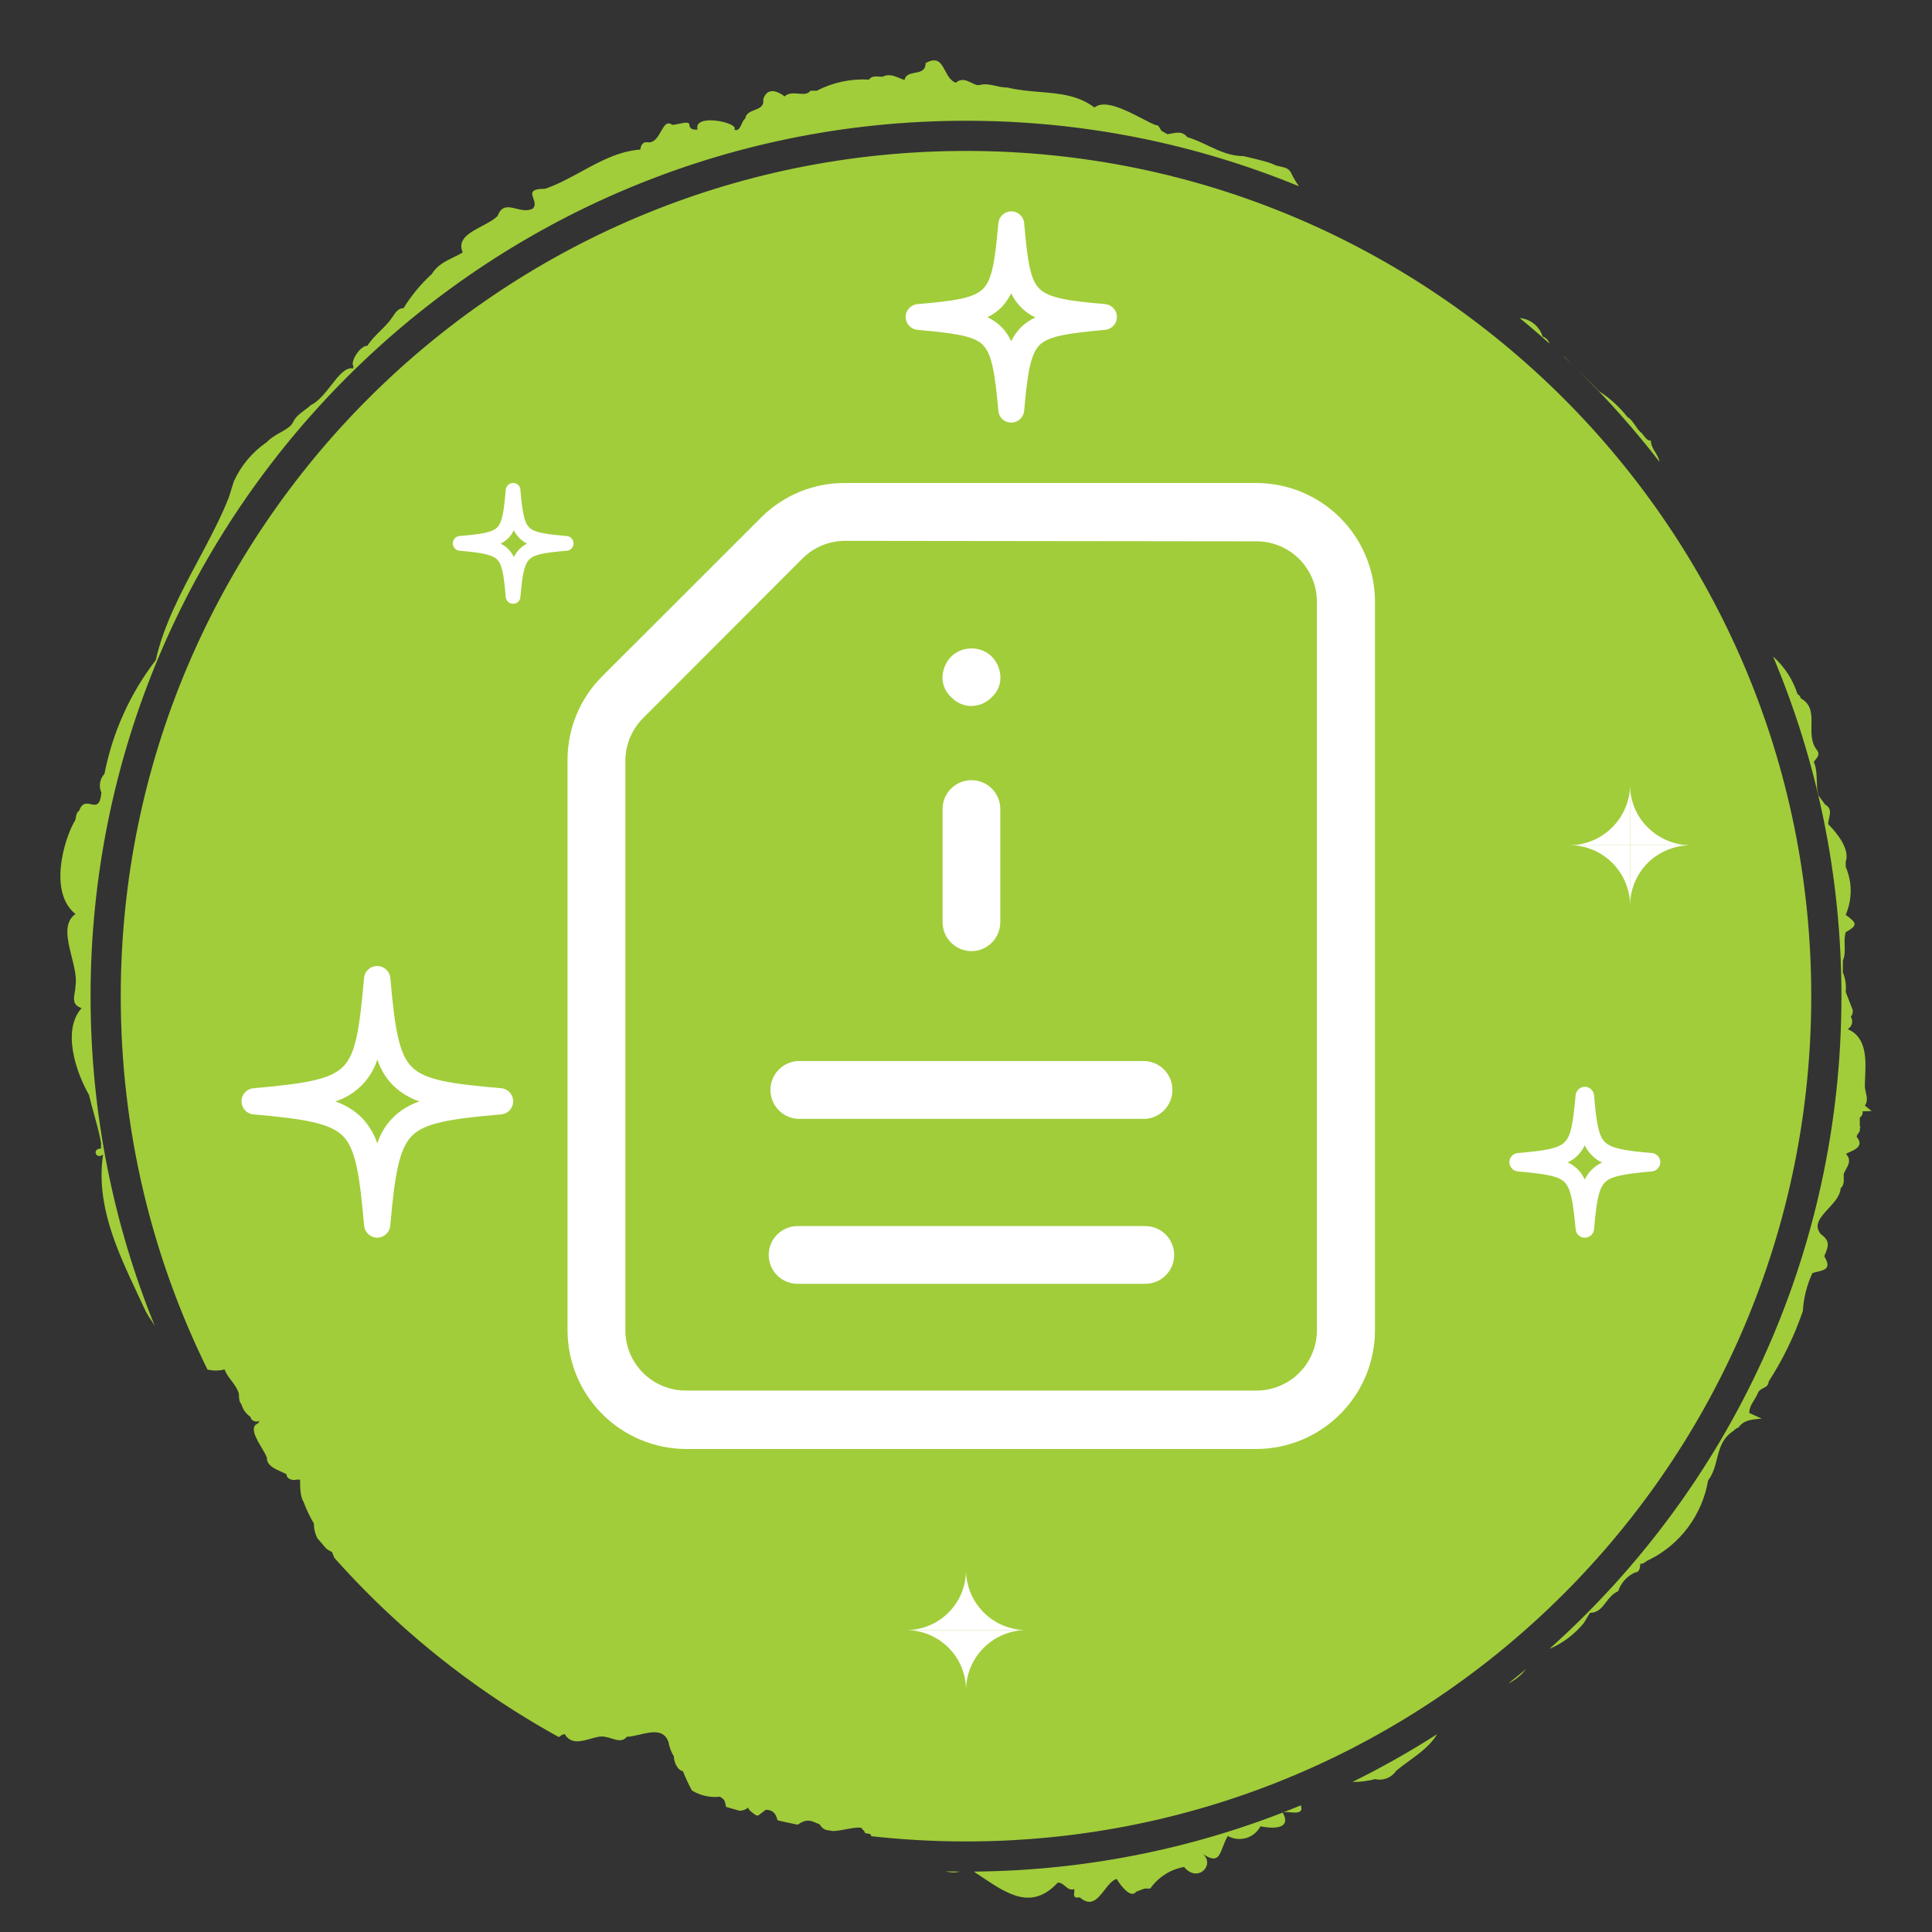 <svg width="64" height="64" viewBox="0 0 64 64" fill="none" xmlns="http://www.w3.org/2000/svg">
<rect x="0" y="0" width="64" height="64" fill="#333333" stroke="none"/>
<path fill-rule="evenodd" clip-rule="evenodd" d="M61.776 36.625L62 36.804L61.701 36.814C61.707 36.854 61.702 36.895 61.685 36.931C61.669 36.968 61.642 36.999 61.608 37.021V37.294C61.618 37.306 61.623 37.321 61.623 37.336C61.623 37.352 61.618 37.367 61.608 37.379C61.629 37.448 61.593 37.496 61.559 37.543C61.532 37.58 61.505 37.616 61.505 37.661C61.748 37.951 61.468 38.077 61.274 38.163C61.223 38.186 61.178 38.206 61.15 38.226C61.328 38.413 61.24 38.572 61.151 38.734C61.123 38.784 61.096 38.834 61.075 38.886C61.073 38.924 61.075 38.964 61.076 39.004C61.081 39.13 61.086 39.258 60.973 39.366C60.961 39.609 60.761 39.826 60.569 40.034C60.308 40.317 60.061 40.584 60.319 40.882C60.637 41.117 60.571 41.278 60.431 41.617C60.679 42.018 60.444 42.072 60.206 42.127C60.148 42.14 60.09 42.154 60.039 42.172C59.854 42.569 59.746 42.997 59.721 43.434C59.44 44.253 59.061 45.034 58.592 45.76C58.581 45.898 58.5 45.939 58.414 45.982C58.342 46.019 58.266 46.057 58.227 46.156C58.197 46.233 58.153 46.304 58.109 46.376C58.028 46.505 57.947 46.636 57.947 46.806L58.358 46.994C58.003 47.022 57.751 47.05 57.593 47.286C57.528 47.309 57.47 47.348 57.424 47.399C57.052 47.636 56.962 47.987 56.873 48.337C56.809 48.584 56.746 48.831 56.584 49.038C56.488 49.602 56.26 50.136 55.919 50.594C55.578 51.053 55.134 51.423 54.623 51.674C54.579 51.689 54.546 51.713 54.514 51.736C54.465 51.772 54.418 51.806 54.334 51.806C54.334 51.938 54.306 52.089 54.166 52.089C54.034 52.147 53.916 52.232 53.819 52.339C53.723 52.446 53.65 52.573 53.605 52.71C53.421 52.789 53.309 52.936 53.201 53.076C53.063 53.257 52.934 53.426 52.671 53.426L52.466 53.765C52.159 54.14 51.768 54.434 51.326 54.622C57.263 49.312 61 41.592 61 33C61 29.01 60.194 25.208 58.736 21.748C59.11 22.081 59.389 22.509 59.544 22.989C59.548 22.992 59.553 22.996 59.557 22.999C59.601 23.034 59.647 23.07 59.647 23.13C60.02 23.328 60.014 23.671 60.007 24.028C60.002 24.314 59.997 24.609 60.188 24.844C60.289 24.982 60.218 25.069 60.146 25.158C60.124 25.185 60.103 25.211 60.086 25.239C60.172 25.445 60.178 25.654 60.184 25.86C60.189 26.03 60.194 26.198 60.245 26.36L60.459 26.652C60.668 26.768 60.629 26.942 60.591 27.111C60.577 27.177 60.562 27.242 60.562 27.302C60.861 27.603 61.29 28.14 61.141 28.545V28.715C61.25 28.966 61.306 29.236 61.306 29.51C61.306 29.784 61.25 30.055 61.141 30.306C61.533 30.589 61.533 30.655 61.141 30.881C61.098 31.033 61.102 31.184 61.107 31.33C61.112 31.5 61.118 31.666 61.047 31.822V32.218C61.134 32.419 61.166 32.64 61.141 32.858L61.365 33.433C61.377 33.475 61.379 33.52 61.369 33.563C61.359 33.606 61.339 33.645 61.309 33.678C61.331 33.711 61.345 33.749 61.352 33.788C61.358 33.828 61.357 33.868 61.347 33.907C61.337 33.946 61.32 33.983 61.296 34.014C61.272 34.046 61.241 34.073 61.206 34.092C61.845 34.355 61.811 35.108 61.785 35.681C61.78 35.787 61.776 35.886 61.776 35.975C61.776 36.048 61.792 36.121 61.809 36.194C61.842 36.341 61.876 36.487 61.776 36.625ZM54.972 15.298C54.954 15.179 54.892 15.078 54.831 14.977C54.76 14.86 54.688 14.743 54.688 14.598C54.578 14.598 54.515 14.514 54.452 14.431C54.413 14.38 54.374 14.329 54.324 14.296C54.268 14.236 54.221 14.168 54.175 14.101C54.097 13.989 54.021 13.877 53.904 13.807C53.642 13.473 53.327 13.187 52.97 12.959C52.763 12.739 52.543 12.525 52.321 12.31C53.271 13.244 54.157 14.242 54.972 15.298ZM52.09 12.086C52.009 12.007 51.929 11.928 51.85 11.848L51.771 11.784C51.878 11.884 51.984 11.985 52.09 12.086ZM51.338 11.388C51.287 11.284 51.232 11.189 51.103 11.151C51.043 10.955 50.916 10.786 50.746 10.674C50.624 10.594 50.484 10.547 50.341 10.535C50.68 10.812 51.012 11.097 51.338 11.388ZM43.031 6.171C42.94 6.046 42.86 5.913 42.792 5.774C42.722 5.583 42.572 5.551 42.419 5.518C42.345 5.503 42.27 5.487 42.204 5.453C42.047 5.375 41.762 5.307 41.469 5.237C41.377 5.215 41.285 5.193 41.195 5.171C40.751 5.171 40.389 5 40.013 4.823C39.796 4.72 39.573 4.616 39.328 4.54C39.177 4.35 38.99 4.387 38.806 4.423C38.761 4.432 38.717 4.44 38.674 4.446L38.506 4.352C38.468 4.332 38.447 4.293 38.426 4.254C38.395 4.196 38.365 4.139 38.282 4.144C38.154 4.093 37.998 4.012 37.827 3.924C37.283 3.643 36.596 3.288 36.255 3.56C35.708 3.15 35.082 3.098 34.434 3.045C34.086 3.016 33.731 2.987 33.379 2.901C33.237 2.901 33.111 2.873 32.988 2.845C32.812 2.805 32.644 2.767 32.446 2.817H32.361C32.298 2.799 32.237 2.769 32.177 2.74C32.013 2.661 31.852 2.583 31.661 2.741C31.485 2.674 31.393 2.502 31.308 2.341C31.176 2.092 31.058 1.869 30.662 2.091C30.662 2.343 30.487 2.377 30.31 2.411C30.156 2.441 30.001 2.471 29.962 2.647C29.902 2.63 29.843 2.606 29.783 2.581C29.61 2.51 29.435 2.438 29.233 2.543C29.202 2.543 29.169 2.541 29.134 2.538C29.006 2.529 28.866 2.518 28.785 2.638C28.187 2.601 27.59 2.728 27.058 3.005H26.843C26.768 3.128 26.613 3.115 26.448 3.102C26.284 3.09 26.109 3.076 25.993 3.193C25.638 2.93 25.377 2.967 25.283 3.297C25.313 3.522 25.158 3.582 24.998 3.645C24.857 3.699 24.712 3.756 24.686 3.928C24.637 3.959 24.604 4.032 24.57 4.105C24.514 4.228 24.456 4.354 24.322 4.295C24.527 4.069 22.949 3.73 23.108 4.295C22.986 4.295 22.846 4.295 22.837 4.135C22.831 4.029 22.668 4.063 22.503 4.099C22.418 4.117 22.333 4.135 22.267 4.135C22.092 4.005 22.001 4.166 21.896 4.352C21.789 4.542 21.668 4.757 21.427 4.709C21.277 4.709 21.231 4.822 21.212 4.954C20.495 5.006 19.866 5.35 19.244 5.69C18.852 5.903 18.463 6.116 18.056 6.254C17.555 6.254 17.607 6.401 17.668 6.574C17.708 6.687 17.752 6.812 17.645 6.913C17.468 7.002 17.279 6.956 17.101 6.912C16.848 6.85 16.619 6.794 16.487 7.149C16.367 7.276 16.169 7.38 15.968 7.487C15.558 7.704 15.135 7.928 15.329 8.363C15.23 8.422 15.127 8.472 15.025 8.522C14.753 8.654 14.485 8.784 14.302 9.079C13.94 9.41 13.625 9.79 13.368 10.209C13.198 10.209 13.112 10.337 13.032 10.457C13.019 10.475 13.007 10.493 12.995 10.511C12.878 10.683 12.735 10.825 12.593 10.965C12.44 11.117 12.289 11.267 12.173 11.452C11.921 11.452 11.613 11.97 11.697 12.112C11.708 12.142 11.708 12.175 11.697 12.206C11.445 12.154 11.219 12.444 10.972 12.76C10.769 13.02 10.552 13.298 10.296 13.421C10.231 13.483 10.157 13.538 10.083 13.592C9.936 13.701 9.789 13.81 9.708 13.986C9.642 14.127 9.477 14.22 9.295 14.323C9.138 14.411 8.969 14.506 8.839 14.645C8.364 14.97 7.987 15.419 7.747 15.944L7.579 16.481C7.301 17.182 6.934 17.87 6.565 18.562C5.992 19.635 5.416 20.717 5.16 21.868C4.309 22.973 3.727 24.263 3.461 25.635C3.384 25.717 3.334 25.819 3.315 25.93C3.297 26.041 3.312 26.154 3.358 26.257C3.318 26.705 3.171 26.674 3.011 26.64C2.871 26.61 2.72 26.579 2.62 26.859C2.541 26.912 2.528 26.992 2.514 27.07C2.503 27.131 2.493 27.191 2.452 27.236C2.097 27.886 1.621 29.572 2.499 30.278C2.093 30.566 2.233 31.126 2.372 31.685C2.461 32.04 2.55 32.394 2.499 32.679C2.499 32.748 2.486 32.819 2.474 32.889C2.438 33.097 2.403 33.296 2.704 33.395C2.051 34.12 2.508 35.505 2.947 36.267C2.996 36.479 3.055 36.693 3.115 36.907C3.203 37.226 3.293 37.547 3.349 37.868C3.344 37.928 3.344 37.988 3.349 38.047C3.031 38.047 3.18 38.433 3.414 38.245C3.167 39.907 3.887 41.438 4.56 42.868C4.65 43.059 4.738 43.247 4.824 43.434L4.927 43.613C4.996 43.707 5.063 43.813 5.128 43.925C3.756 40.553 3 36.865 3 33C3 16.984 15.984 4 32 4C35.905 4 39.63 4.772 43.031 6.171ZM10.515 50.957C10.437 50.807 10.396 50.639 10.399 50.469C10.261 50.239 10.145 49.996 10.053 49.744C9.941 49.574 9.941 49.235 9.941 49.009C9.928 49.016 9.914 49.019 9.899 49.019C9.884 49.019 9.87 49.016 9.857 49.009C9.717 49.056 9.493 49.009 9.493 48.84C9.431 48.804 9.361 48.772 9.291 48.741C9.067 48.639 8.839 48.535 8.839 48.284C8.811 48.201 8.744 48.088 8.671 47.964C8.48 47.643 8.249 47.254 8.559 47.145C8.559 47.099 8.603 47.063 8.6 47.06C8.599 47.058 8.589 47.064 8.559 47.079C8.466 47.126 8.298 47.041 8.298 46.937C8.153 46.839 8.047 46.692 7.999 46.523C7.915 46.429 7.915 46.297 7.915 46.175C7.865 45.998 7.763 45.864 7.663 45.732C7.576 45.618 7.49 45.504 7.439 45.365C7.28 45.406 7.116 45.413 6.955 45.385C6.927 45.381 6.9 45.375 6.873 45.368C5.033 41.639 4 37.44 4 33C4 17.536 16.536 5 32 5C47.464 5 60 17.536 60 33C60 48.464 47.464 61 32 61C30.938 61 29.889 60.941 28.858 60.826C28.862 60.754 28.802 60.747 28.744 60.74C28.689 60.733 28.636 60.727 28.636 60.668L28.523 60.546C28.375 60.53 28.199 60.563 28.021 60.597C27.873 60.626 27.725 60.654 27.59 60.655C27.512 60.642 27.434 60.63 27.356 60.617C27.273 60.584 27.203 60.526 27.151 60.433L26.945 60.348C26.723 60.259 26.575 60.347 26.423 60.445C26.2 60.4 25.978 60.352 25.757 60.301C25.71 60.13 25.647 59.952 25.367 59.952L25.109 60.146C25.082 60.139 25.056 60.132 25.029 60.125C25.006 60.107 24.983 60.089 24.959 60.072C24.883 60.017 24.809 59.963 24.779 59.877C24.737 59.915 24.689 59.943 24.636 59.961C24.589 59.977 24.54 59.984 24.492 59.982C24.344 59.941 24.197 59.899 24.051 59.856C24.049 59.845 24.047 59.835 24.045 59.825C24.027 59.732 24.008 59.64 23.957 59.594L23.855 59.519C23.529 59.555 23.201 59.482 22.921 59.312C22.808 59.105 22.708 58.891 22.622 58.672C22.445 58.643 22.323 58.37 22.323 58.182C22.234 58.038 22.174 57.878 22.146 57.711C21.998 57.271 21.57 57.371 21.182 57.462C21.03 57.498 20.884 57.532 20.764 57.532C20.627 57.703 20.458 57.651 20.266 57.592C20.131 57.55 19.985 57.505 19.83 57.532C19.748 57.547 19.66 57.572 19.57 57.597C19.251 57.688 18.906 57.785 18.709 57.447C18.65 57.444 18.596 57.483 18.541 57.522C18.531 57.529 18.521 57.536 18.511 57.543C18.018 57.271 17.533 56.985 17.059 56.684C17.044 56.674 17.029 56.664 17.013 56.656C14.805 55.254 12.807 53.552 11.076 51.606C11.049 51.539 11.024 51.473 10.996 51.411C10.929 51.38 10.865 51.343 10.806 51.298C10.708 51.185 10.611 51.071 10.515 50.957ZM13.836 55.608C13.864 55.636 13.894 55.66 13.927 55.681C13.897 55.657 13.866 55.633 13.836 55.608ZM31.323 61.992C31.482 62.03 31.638 62.044 31.788 61.999C31.633 61.998 31.478 61.996 31.323 61.992ZM32.264 61.999L32.324 62.043C32.395 62.09 32.466 62.137 32.536 62.184C33.389 62.753 34.187 63.286 35.041 62.363C35.146 62.363 35.215 62.422 35.283 62.48C35.367 62.552 35.449 62.621 35.592 62.58C35.592 62.613 35.589 62.646 35.585 62.677C35.572 62.797 35.562 62.89 35.77 62.853C36.144 63.182 36.367 62.895 36.588 62.611C36.714 62.447 36.84 62.285 36.993 62.241C37.096 62.429 37.46 62.919 37.637 62.665L37.917 62.561H38.104C38.369 62.182 38.772 61.925 39.225 61.845C39.666 62.387 40.26 61.787 39.853 61.419C40.301 61.717 40.38 61.513 40.505 61.188C40.549 61.074 40.599 60.946 40.672 60.819C40.764 60.87 40.865 60.903 40.969 60.914C41.074 60.926 41.179 60.916 41.28 60.887C41.381 60.857 41.475 60.807 41.556 60.741C41.638 60.674 41.706 60.592 41.755 60.499C42.11 60.574 42.811 60.621 42.493 60.047C42.543 60.018 42.641 60.026 42.745 60.035C42.951 60.052 43.18 60.071 43.091 59.804C39.751 61.187 36.096 61.965 32.264 61.999ZM44.802 59.029C45.055 59.031 45.309 59 45.556 58.935C45.685 58.966 45.82 58.956 45.944 58.907C46.067 58.858 46.173 58.773 46.247 58.662C46.376 58.554 46.519 58.449 46.665 58.343C47.022 58.083 47.394 57.812 47.603 57.449C46.702 58.025 45.767 58.553 44.802 59.029ZM49.959 55.772C50.043 55.73 50.124 55.682 50.201 55.626C50.336 55.53 50.456 55.415 50.558 55.285C50.361 55.45 50.161 55.612 49.959 55.772Z" fill="#A1CD3A"/>
<g clip-path="url(#clip0_1193_15153)">
<path d="M22.736 48C21.693 47.999 20.692 47.584 19.954 46.846C19.216 46.108 18.801 45.108 18.8 44.064V25.2C18.797 24.68 18.896 24.165 19.094 23.684C19.292 23.203 19.584 22.767 19.952 22.4L25.232 17.124C25.598 16.762 26.032 16.477 26.51 16.284C26.987 16.091 27.497 15.994 28.012 16H41.612C42.655 16 43.656 16.414 44.394 17.151C45.132 17.889 45.547 18.889 45.548 19.932V44.064C45.547 45.105 45.134 46.104 44.398 46.842C43.663 47.579 42.666 47.996 41.624 48H22.736ZM28.012 17.916C27.746 17.914 27.483 17.965 27.237 18.066C26.991 18.167 26.768 18.316 26.58 18.504L21.308 23.784C21.121 23.969 20.973 24.19 20.871 24.433C20.769 24.676 20.717 24.937 20.716 25.2V44.064C20.716 44.328 20.768 44.59 20.87 44.834C20.972 45.078 21.121 45.299 21.309 45.485C21.497 45.671 21.72 45.818 21.965 45.917C22.21 46.017 22.472 46.067 22.736 46.064H41.624C42.155 46.064 42.663 45.853 43.038 45.478C43.413 45.103 43.624 44.594 43.624 44.064V19.932C43.624 19.402 43.413 18.893 43.038 18.518C42.663 18.143 42.155 17.932 41.624 17.932L28.012 17.916Z" fill="white"/>
<path d="M26.42 42.528C26.167 42.528 25.923 42.427 25.744 42.248C25.565 42.069 25.464 41.825 25.464 41.572C25.464 41.319 25.565 41.075 25.744 40.896C25.923 40.717 26.167 40.616 26.42 40.616H37.94C38.194 40.616 38.437 40.717 38.616 40.896C38.795 41.075 38.896 41.319 38.896 41.572C38.896 41.825 38.795 42.069 38.616 42.248C38.437 42.427 38.194 42.528 37.94 42.528H26.42Z" fill="white"/>
<path d="M32.18 23.388C32.057 23.388 31.935 23.362 31.821 23.313C31.708 23.265 31.605 23.193 31.52 23.104C31.429 23.024 31.355 22.925 31.303 22.815C31.252 22.705 31.223 22.586 31.22 22.464C31.221 22.196 31.325 21.94 31.512 21.748C31.691 21.575 31.931 21.479 32.18 21.48C32.304 21.478 32.428 21.501 32.543 21.547C32.658 21.593 32.763 21.661 32.852 21.748C33.038 21.937 33.142 22.191 33.14 22.456C33.14 22.575 33.115 22.693 33.066 22.801C33.018 22.91 32.948 23.008 32.86 23.088C32.772 23.182 32.665 23.257 32.547 23.309C32.429 23.36 32.301 23.387 32.172 23.388H32.18Z" fill="white"/>
<path d="M32.18 31.508C31.926 31.507 31.683 31.405 31.504 31.225C31.325 31.046 31.224 30.802 31.224 30.548V26.8C31.224 26.547 31.325 26.303 31.504 26.124C31.683 25.945 31.927 25.844 32.18 25.844C32.434 25.844 32.677 25.945 32.856 26.124C33.035 26.303 33.136 26.547 33.136 26.8V30.532C33.138 30.659 33.115 30.785 33.068 30.903C33.021 31.021 32.951 31.129 32.862 31.22C32.773 31.311 32.667 31.383 32.55 31.432C32.433 31.482 32.307 31.508 32.18 31.508Z" fill="white"/>
<path d="M26.42 37.064C26.177 37.048 25.948 36.941 25.782 36.763C25.615 36.585 25.522 36.35 25.522 36.106C25.522 35.862 25.615 35.627 25.782 35.449C25.948 35.272 26.177 35.164 26.42 35.148H37.94C38.184 35.164 38.412 35.272 38.579 35.449C38.745 35.627 38.838 35.862 38.838 36.106C38.838 36.35 38.745 36.585 38.579 36.763C38.412 36.941 38.184 37.048 37.94 37.064H26.42Z" fill="white"/>
</g>
<path d="M11.107 36.487C11.431 36.596 11.727 36.776 11.973 37.013C12.209 37.259 12.389 37.553 12.5 37.876C12.603 37.55 12.784 37.254 13.027 37.013C13.271 36.773 13.568 36.594 13.893 36.487C13.569 36.377 13.274 36.197 13.027 35.961C12.786 35.719 12.605 35.423 12.5 35.098C12.396 35.424 12.215 35.72 11.973 35.961C11.73 36.203 11.434 36.383 11.107 36.487ZM12.5 41C12.39 41 12.285 40.96 12.204 40.886C12.123 40.813 12.072 40.712 12.062 40.603C11.913 38.887 11.774 38.044 11.356 37.628C10.938 37.211 10.093 37.062 8.372 36.913C8.268 36.898 8.174 36.846 8.106 36.767C8.038 36.687 8 36.586 8 36.482C8 36.378 8.038 36.277 8.106 36.198C8.174 36.118 8.268 36.066 8.372 36.051C10.093 35.902 10.928 35.763 11.356 35.346C11.784 34.93 11.913 34.087 12.062 32.371C12.078 32.268 12.13 32.173 12.21 32.105C12.289 32.037 12.39 32 12.495 32C12.6 32 12.701 32.037 12.78 32.105C12.86 32.173 12.912 32.268 12.928 32.371C13.077 34.087 13.216 34.92 13.644 35.346C14.072 35.773 14.897 35.902 16.628 36.051C16.732 36.066 16.826 36.118 16.894 36.198C16.962 36.277 17 36.378 17 36.482C17 36.586 16.962 36.687 16.894 36.767C16.826 36.846 16.732 36.898 16.628 36.913C14.897 37.062 14.062 37.201 13.644 37.628C13.226 38.054 13.077 38.887 12.928 40.603C12.918 40.71 12.869 40.81 12.79 40.883C12.711 40.956 12.608 40.998 12.5 41Z" fill="white"/>
<path d="M32.701 10.505C33.056 10.664 33.339 10.948 33.495 11.303C33.58 11.13 33.693 10.973 33.828 10.836C33.966 10.703 34.125 10.594 34.299 10.515C34.122 10.435 33.963 10.323 33.828 10.184C33.69 10.049 33.578 9.89 33.495 9.716C33.413 9.888 33.303 10.046 33.172 10.184C33.034 10.319 32.875 10.43 32.701 10.515V10.505ZM33.495 14C33.388 14 33.285 13.96 33.207 13.888C33.129 13.816 33.081 13.716 33.073 13.611C32.956 12.345 32.858 11.732 32.563 11.43C32.269 11.128 31.642 11.04 30.367 10.924C30.265 10.908 30.172 10.857 30.104 10.779C30.037 10.701 30 10.602 30 10.5C30 10.398 30.037 10.299 30.104 10.221C30.172 10.143 30.265 10.092 30.367 10.076C31.642 9.969 32.259 9.872 32.563 9.57C32.867 9.268 32.956 8.665 33.073 7.389C33.083 7.284 33.131 7.187 33.209 7.115C33.287 7.043 33.389 7.002 33.495 7C33.603 7 33.707 7.039 33.787 7.111C33.867 7.184 33.917 7.283 33.927 7.389C34.035 8.665 34.133 9.278 34.437 9.57C34.741 9.862 35.349 9.969 36.633 10.076C36.735 10.092 36.828 10.143 36.896 10.221C36.963 10.299 37 10.398 37 10.5C37 10.602 36.963 10.701 36.896 10.779C36.828 10.857 36.735 10.908 36.633 10.924C35.349 11.04 34.731 11.138 34.437 11.43C34.142 11.722 34.035 12.345 33.927 13.611C33.917 13.717 33.867 13.816 33.787 13.889C33.707 13.961 33.603 14 33.495 14Z" fill="white"/>
<path d="M51.929 38.504C52.183 38.617 52.385 38.82 52.496 39.074C52.557 38.95 52.638 38.838 52.735 38.74C52.833 38.645 52.946 38.567 53.071 38.51C52.945 38.454 52.83 38.373 52.735 38.274C52.636 38.178 52.555 38.065 52.496 37.94C52.438 38.063 52.36 38.175 52.265 38.274C52.167 38.37 52.053 38.45 51.929 38.51V38.504ZM52.496 41C52.42 41 52.346 40.972 52.291 40.92C52.235 40.868 52.201 40.797 52.195 40.722C52.111 39.818 52.041 39.38 51.831 39.164C51.621 38.949 51.172 38.886 50.262 38.803C50.189 38.791 50.123 38.755 50.075 38.699C50.026 38.644 50 38.573 50 38.5C50 38.427 50.026 38.356 50.075 38.301C50.123 38.245 50.189 38.209 50.262 38.197C51.172 38.121 51.614 38.051 51.831 37.836C52.048 37.62 52.111 37.189 52.195 36.278C52.202 36.203 52.237 36.133 52.292 36.082C52.348 36.031 52.421 36.001 52.496 36C52.574 36 52.648 36.028 52.705 36.08C52.762 36.131 52.798 36.202 52.805 36.278C52.882 37.189 52.952 37.627 53.169 37.836C53.386 38.044 53.821 38.121 54.738 38.197C54.811 38.209 54.877 38.245 54.925 38.301C54.974 38.356 55 38.427 55 38.5C55 38.573 54.974 38.644 54.925 38.699C54.877 38.755 54.811 38.791 54.738 38.803C53.821 38.886 53.379 38.956 53.169 39.164C52.959 39.373 52.882 39.818 52.805 40.722C52.798 40.798 52.762 40.869 52.705 40.92C52.648 40.972 52.574 41 52.496 41Z" fill="white"/>
<path d="M16.581 18.008C16.677 18.053 16.765 18.114 16.84 18.19C16.913 18.266 16.974 18.354 17.02 18.451C17.07 18.356 17.134 18.268 17.207 18.19C17.281 18.116 17.365 18.055 17.458 18.008C17.365 17.961 17.281 17.9 17.207 17.826C17.132 17.749 17.069 17.661 17.02 17.565C16.976 17.663 16.915 17.751 16.84 17.826C16.765 17.902 16.677 17.963 16.581 18.008ZM16.996 20C16.936 20 16.877 19.978 16.832 19.937C16.787 19.896 16.759 19.839 16.753 19.779C16.691 19.051 16.636 18.703 16.472 18.538C16.307 18.372 15.955 18.308 15.243 18.245C15.178 18.245 15.117 18.219 15.071 18.173C15.026 18.127 15 18.065 15 18C15 17.935 15.026 17.873 15.071 17.827C15.117 17.781 15.178 17.755 15.243 17.755C15.955 17.692 16.307 17.636 16.472 17.47C16.636 17.304 16.691 16.949 16.753 16.229C16.757 16.167 16.785 16.109 16.83 16.066C16.875 16.024 16.934 16 16.996 16C17.027 15.999 17.058 16.004 17.087 16.015C17.116 16.026 17.142 16.043 17.165 16.064C17.187 16.085 17.205 16.111 17.218 16.139C17.231 16.168 17.238 16.198 17.239 16.229C17.301 16.949 17.364 17.304 17.528 17.47C17.693 17.636 18.037 17.692 18.757 17.755C18.822 17.755 18.883 17.781 18.929 17.827C18.974 17.873 19 17.935 19 18C19 18.065 18.974 18.127 18.929 18.173C18.883 18.219 18.822 18.245 18.757 18.245C18.037 18.308 17.693 18.364 17.528 18.538C17.364 18.711 17.301 19.051 17.239 19.779C17.235 19.84 17.207 19.898 17.162 19.939C17.116 19.98 17.057 20.002 16.996 20Z" fill="white"/>
<path d="M52 28C52.528 28 53.035 28.21 53.41 28.585C53.785 28.96 53.997 29.468 54 30V28H52Z" fill="white"/>
<path d="M54 30C53.999 29.737 54.05 29.477 54.151 29.234C54.251 28.991 54.398 28.77 54.583 28.583C54.962 28.213 55.47 28.004 56 28H54V30Z" fill="white"/>
<path d="M54 26C53.994 26.529 53.781 27.034 53.407 27.407C53.034 27.781 52.529 27.994 52 28H54V26Z" fill="white"/>
<path d="M54 26V28H56C55.468 27.997 54.958 27.784 54.583 27.408C54.396 27.224 54.248 27.005 54.148 26.763C54.048 26.521 53.997 26.262 54 26Z" fill="white"/>
<path d="M30 54C30.264 53.998 30.526 54.049 30.77 54.149C31.014 54.249 31.236 54.397 31.422 54.583C31.608 54.769 31.755 54.99 31.854 55.234C31.953 55.477 32.003 55.737 32 56V54H30Z" fill="white"/>
<path d="M32 56C32 55.47 32.211 54.961 32.586 54.586C32.961 54.211 33.47 54 34 54L32 54V56Z" fill="white"/>
<path d="M32 52C32.003 52.263 31.953 52.523 31.854 52.766C31.755 53.01 31.608 53.231 31.422 53.417C31.236 53.603 31.014 53.751 30.77 53.851C30.526 53.951 30.264 54.002 30 54H32V52Z" fill="white"/>
<path d="M32 52V54L34 54C33.47 54 32.961 53.789 32.586 53.414C32.211 53.039 32 52.53 32 52Z" fill="white"/>
<defs>
<clipPath id="clip0_1193_15153">
<rect width="32" height="32" fill="white" transform="translate(16 16)"/>
</clipPath>
</defs>
</svg>
